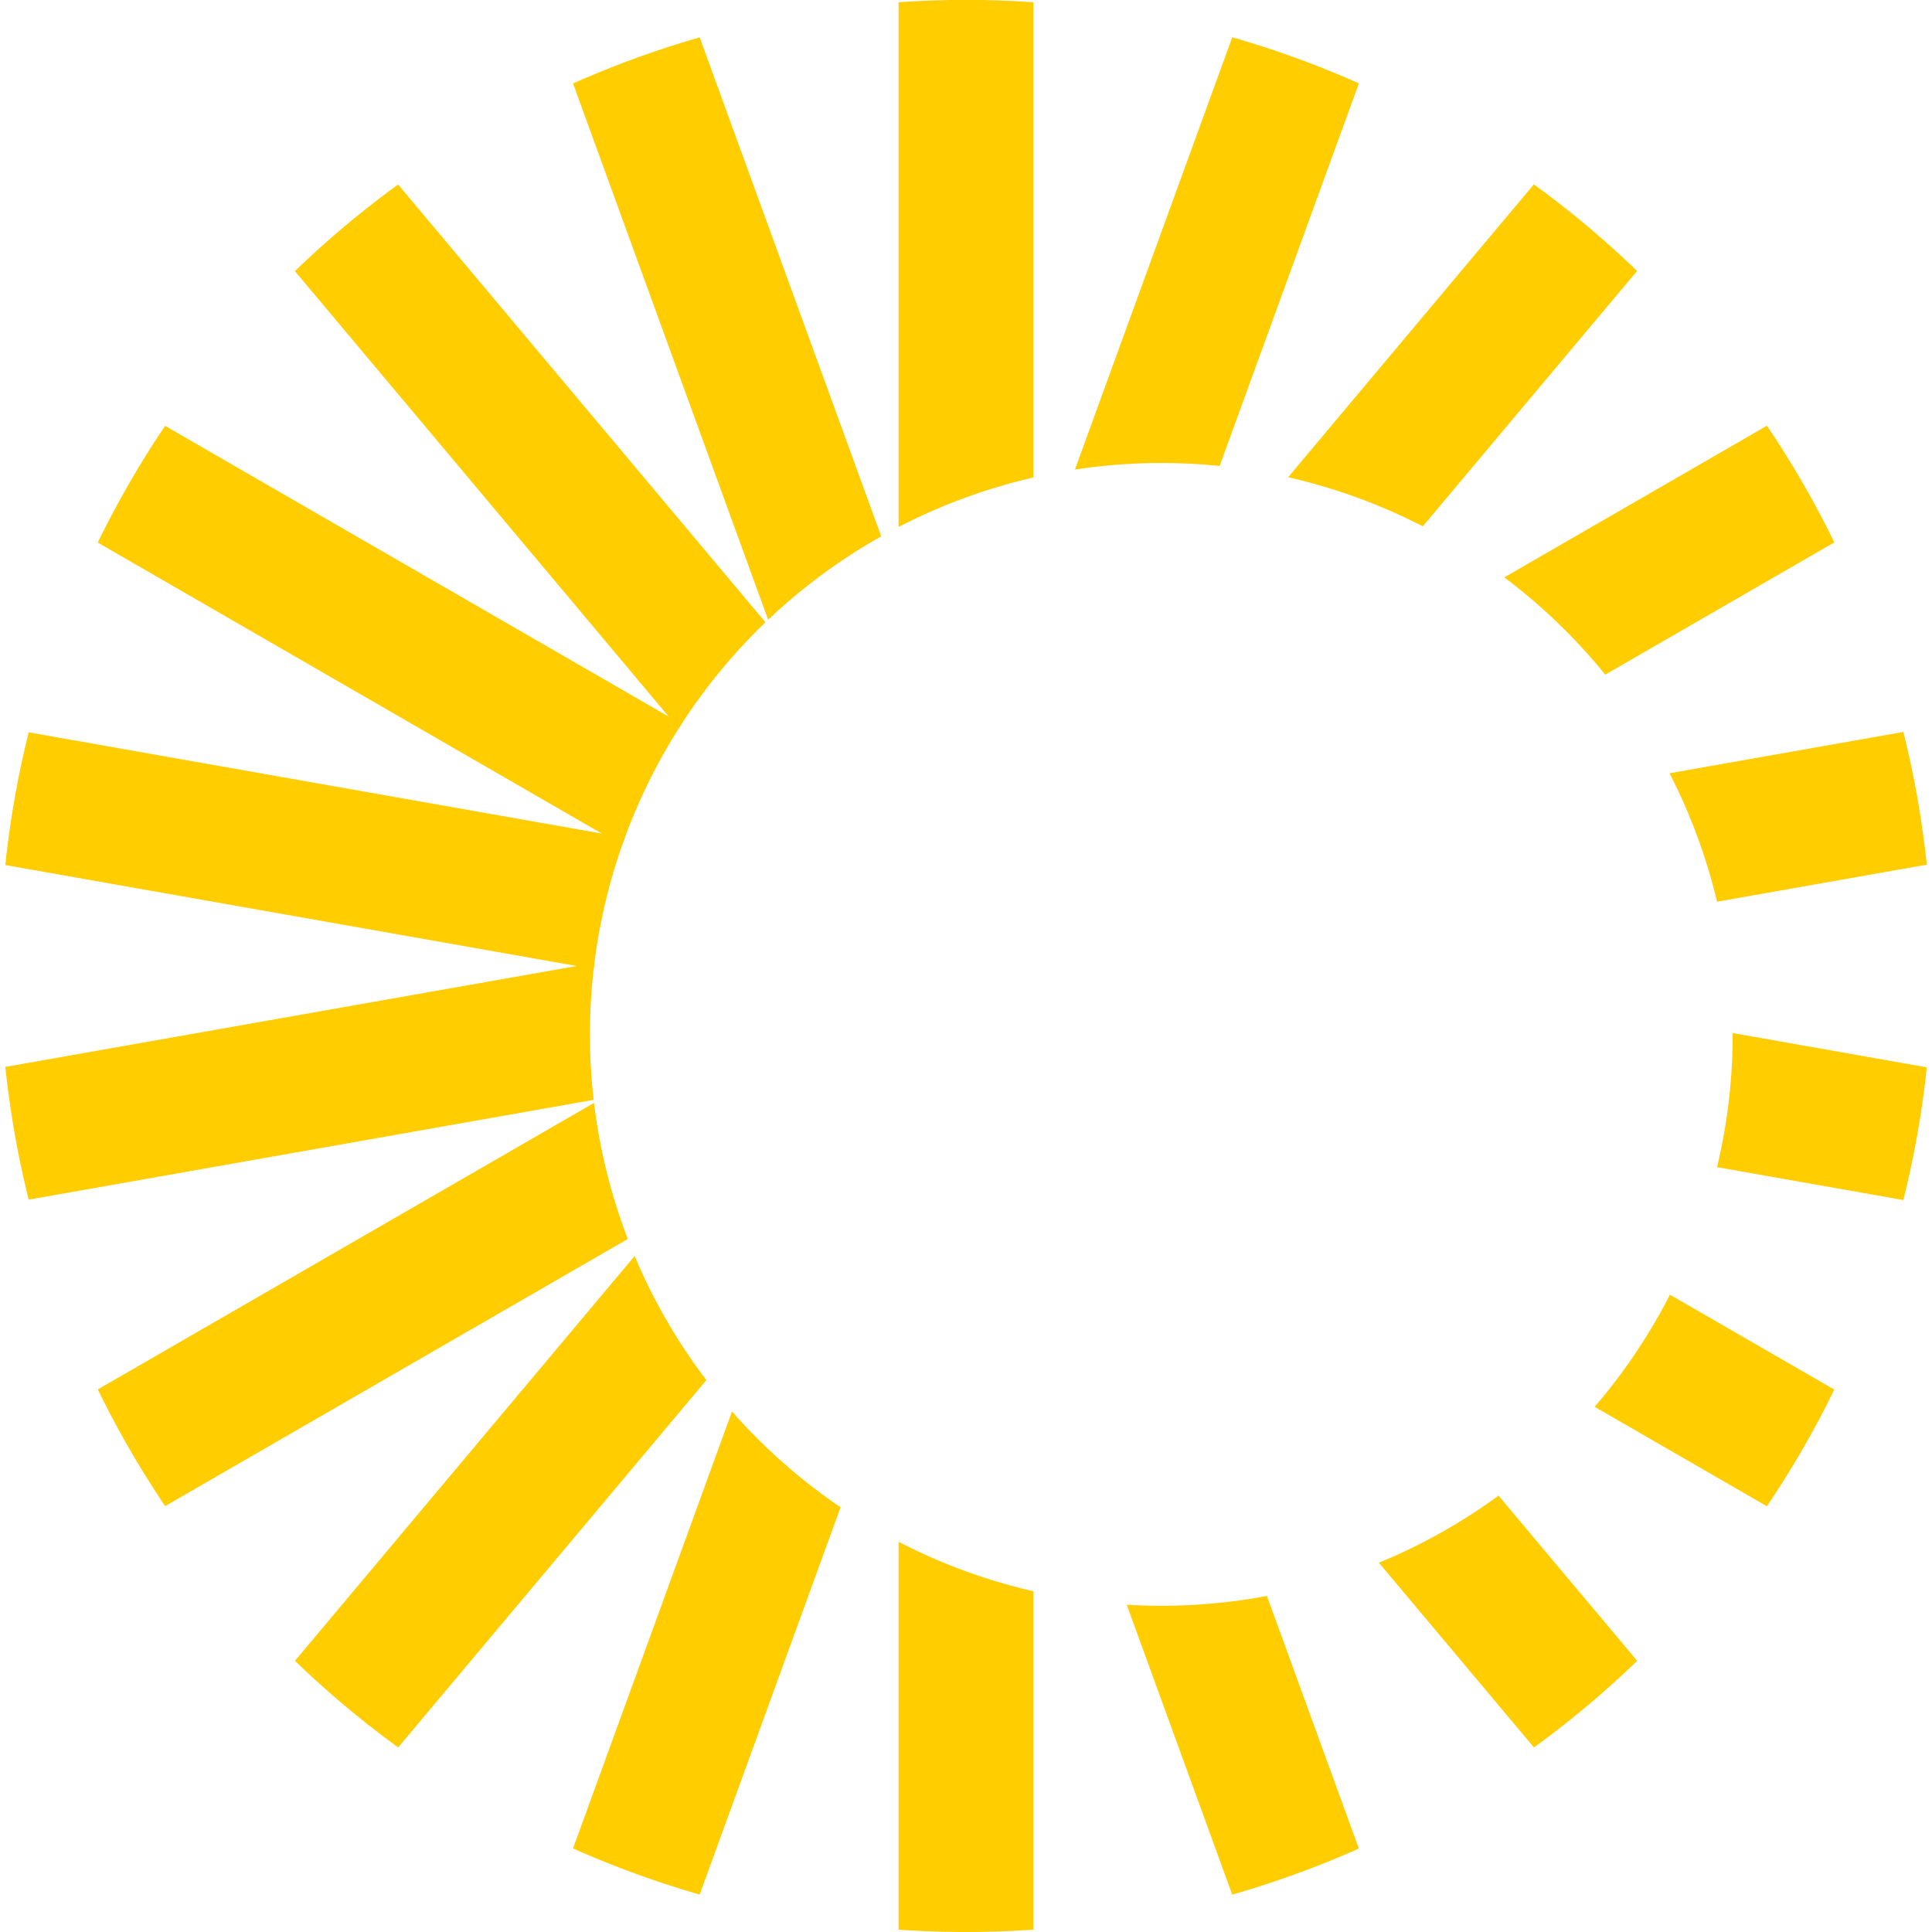 <svg xmlns="http://www.w3.org/2000/svg" xmlns:xlink="http://www.w3.org/1999/xlink" width="67.395" height="67.395" viewBox="0 0 67.395 67.395"><defs><clipPath id="a"><path d="M625.977,405.6a19.933,19.933,0,1,1-19.933,19.933A19.933,19.933,0,0,1,625.977,405.6Zm-40.51,17.546a33.7,33.7,0,1,0,33.7-33.7A33.7,33.7,0,0,0,585.467,423.148Z" transform="translate(-585.467 -389.45)" fill="none"/></clipPath></defs><g transform="translate(0 0)" clip-path="url(#a)"><rect width="4.704" height="33.776" transform="translate(31.345 -0.078)" fill="#ffcd00"/><rect width="4.704" height="33.776" transform="translate(31.345 33.697)" fill="#ffcd00"/><path d="M0,0H4.7V33.776H0Z" transform="matrix(0.94, -0.342, 0.342, 0.94, 19.935, 2.763)" fill="#ffcd00"/><path d="M0,0H4.7V33.776H0Z" transform="translate(31.487 34.502) rotate(-20)" fill="#ffcd00"/><path d="M0,0H4.7V33.776H0Z" transform="translate(10.185 9.336) rotate(-40)" fill="#ffcd00"/><path d="M0,0H4.7V33.776H0Z" transform="matrix(0.766, -0.643, 0.643, 0.766, 31.896, 35.209)" fill="#ffcd00"/><path d="M0,0H4.7V33.776H0Z" transform="matrix(0.5, -0.866, 0.866, 0.5, 3.271, 18.846)" fill="#ffcd00"/><path d="M0,0H4.7V33.776H0Z" transform="matrix(0.5, -0.866, 0.866, 0.5, 32.521, 35.734)" fill="#ffcd00"/><path d="M0,0H4.7V33.776H0Z" transform="matrix(0.174, -0.985, 0.985, 0.174, 0.026, 30.148)" fill="#ffcd00"/><path d="M0,0H4.7V33.776H0Z" transform="matrix(0.174, -0.985, 0.985, 0.174, 33.289, 36.014)" fill="#ffcd00"/><path d="M0,0H33.776V4.7H0Z" transform="matrix(0.985, -0.174, 0.174, 0.985, 0.026, 37.246)" fill="#ffcd00"/><path d="M0,0H33.776V4.7H0Z" transform="matrix(0.985, -0.174, 0.174, 0.985, 33.289, 31.381)" fill="#ffcd00"/><path d="M0,0H33.776V4.7H0Z" transform="matrix(0.866, -0.5, 0.5, 0.866, 3.271, 48.549)" fill="#ffcd00"/><path d="M0,0H33.776V4.7H0Z" transform="matrix(0.866, -0.5, 0.5, 0.866, 32.521, 31.661)" fill="#ffcd00"/><path d="M0,0H33.776V4.7H0Z" transform="translate(10.185 58.059) rotate(-50)" fill="#ffcd00"/><path d="M0,0H33.776V4.7H0Z" transform="translate(31.896 32.186) rotate(-50)" fill="#ffcd00"/><path d="M0,0H33.776V4.7H0Z" transform="matrix(0.342, -0.94, 0.94, 0.342, 19.934, 64.631)" fill="#ffcd00"/><path d="M0,0H33.776V4.7H0Z" transform="translate(31.487 32.893) rotate(-70)" fill="#ffcd00"/></g></svg>
